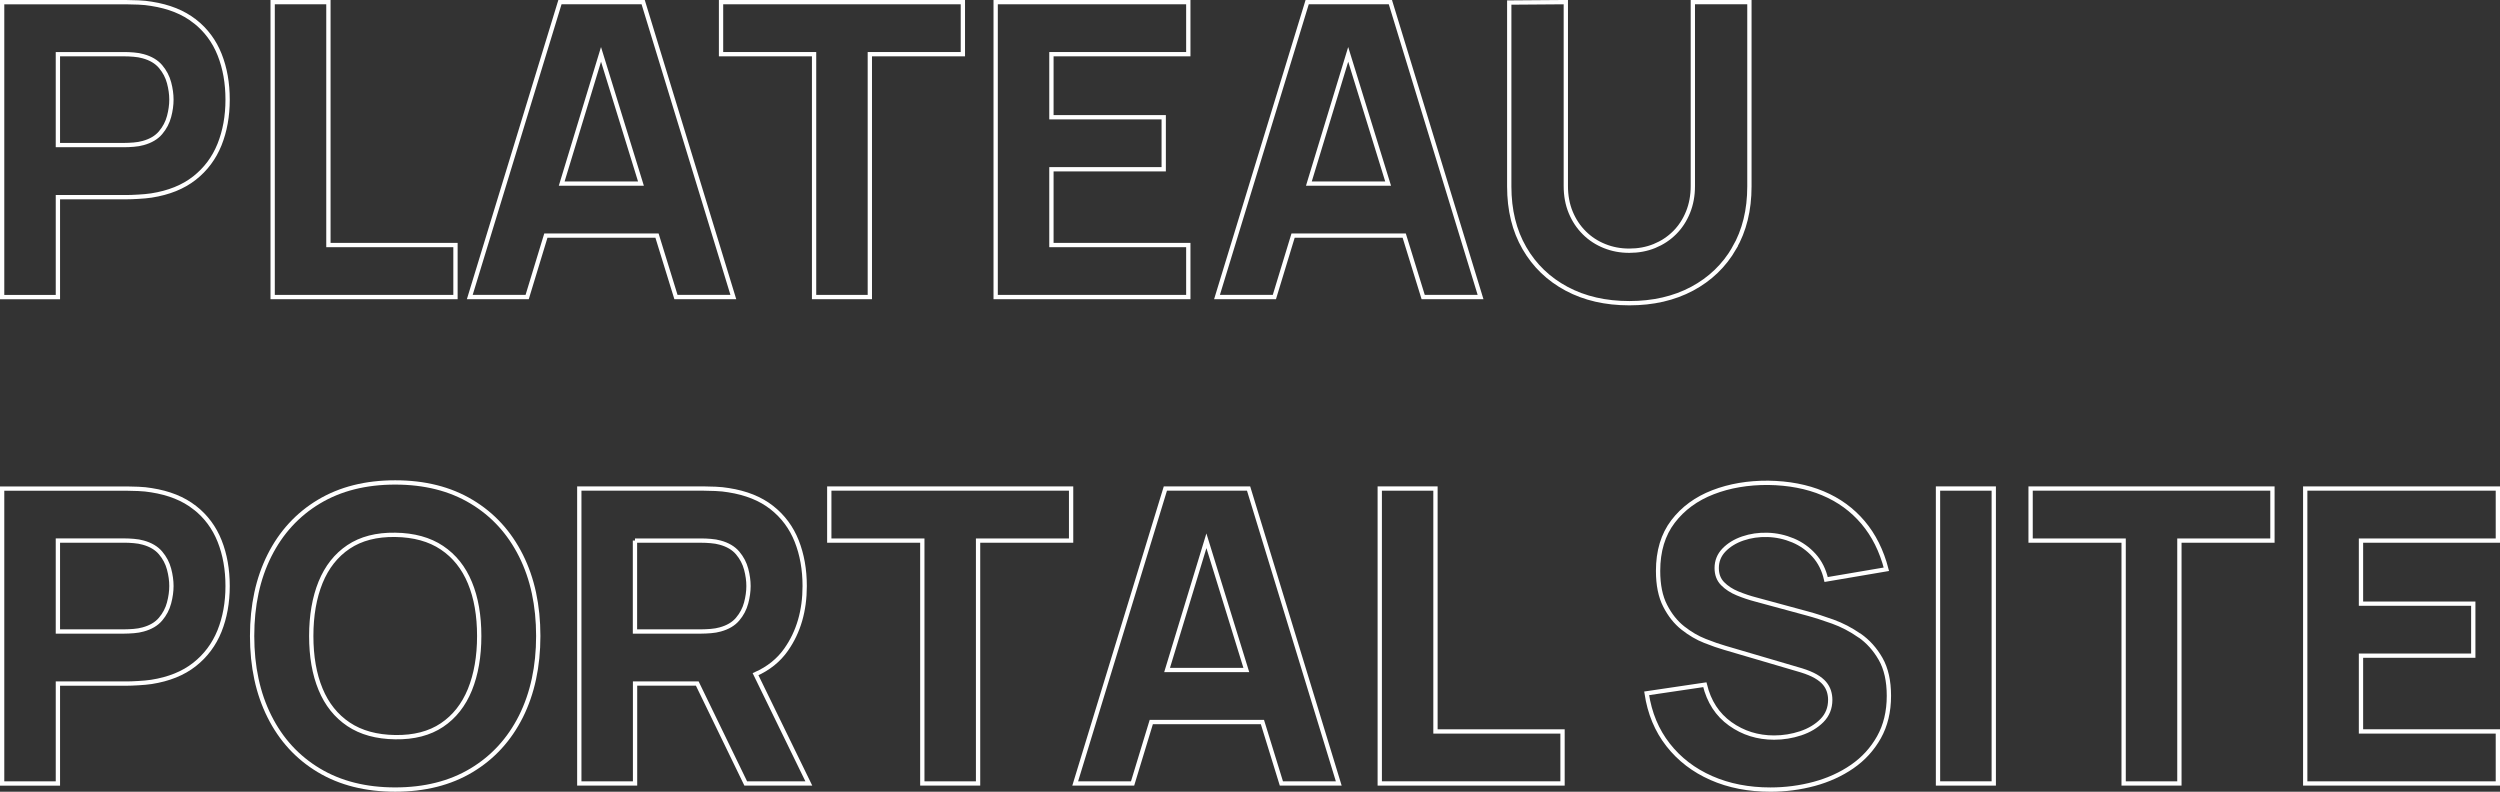 <svg fill="none" height="184" viewBox="0 0 581 184" width="581" xmlns="http://www.w3.org/2000/svg" xmlns:xlink="http://www.w3.org/1999/xlink"><rect x="0" y="0" width="581" height="184" fill="#333333" stroke="none"/><clipPath id="a"><path d="m0 0h581v184h-581z"/></clipPath><g clip-path="url(#a)" stroke="#fff"><path d="m45.246 4.928c-2.619-2.063-5.973-3.411-10.071-4.046-.893-.159-1.895-.258-3.026-.307-1.131-.05-2.024-.069-2.689-.069h-28.964v68.539h12.959v-23.223h16.005c.635 0 1.528-.03 2.669-.099 1.141-.059 2.163-.159 3.046-.288 4.068-.635 7.402-1.983 10.022-4.046s4.554-4.66 5.815-7.784c1.25-3.123 1.885-6.604 1.885-10.451s-.615-7.318-1.855-10.451c-1.24-3.124-3.165-5.721-5.785-7.784zm-5.954 22.152c-.367 1.378-1.022 2.638-1.974 3.758-.953 1.131-2.302 1.924-4.048 2.4-.665.188-1.399.317-2.193.377s-1.528.099-2.193.099h-15.43v-21.121h15.43c.665 0 1.399.03 2.193.099.794.059 1.528.188 2.193.377 1.746.476 3.096 1.279 4.048 2.4.953 1.131 1.607 2.38 1.974 3.758.367 1.378.546 2.687.546 3.927s-.179 2.548-.546 3.927z"/><path d="m105.853 56.947h-29.529v-56.451h-12.959v68.539h42.488z"/><path d="m126.859 54.756h25.828l4.405 14.279h13.336l-20.956-68.539h-19.339l-20.956 68.539h13.336zm3.681-12.088 9.138-30.035 9.278 30.035z"/><path d="m202.15 69.035v-56.441h21.621v-12.097h-56.201v12.097h21.621v56.441z"/><path d="m276.162 56.947h-31.812v-17.611h26.096v-12.088h-26.096v-14.656h31.812v-12.097h-44.77v68.539h44.77z"/><path d="m300.512 54.756h25.828l4.406 14.279h13.335l-20.956-68.539h-19.339l-20.956 68.539h13.336zm3.671-12.088 9.139-30.035 9.277 30.035z"/><path d="m403.04 57.661c2.352-4.066 3.523-8.835 3.523-14.329v-42.837h-13.147v42.738c0 2.221-.377 4.254-1.122 6.088-.744 1.844-1.786 3.431-3.115 4.76-1.33 1.329-2.898 2.36-4.694 3.094-1.796.734-3.74 1.091-5.834 1.091s-3.949-.357-5.735-1.071c-1.796-.714-3.364-1.735-4.713-3.074-1.35-1.339-2.402-2.915-3.166-4.76s-1.141-3.887-1.141-6.138v-42.728l-13.147.099v42.738c0 5.493 1.171 10.263 3.523 14.329 2.351 4.066 5.616 7.209 9.813 9.45 4.187 2.241 9.049 3.352 14.576 3.352s10.379-1.121 14.576-3.352c4.187-2.241 7.462-5.384 9.813-9.45z"/><path d="m45.246 117.97c-2.619-2.063-5.973-3.411-10.071-4.046-.893-.159-1.895-.258-3.026-.307-1.131-.05-2.024-.07-2.689-.07h-28.964v68.539h12.959v-23.223h16.005c.635 0 1.528-.03 2.669-.099 1.141-.06 2.163-.159 3.046-.288 4.068-.634 7.402-1.983 10.022-4.045 2.619-2.063 4.554-4.661 5.815-7.784 1.25-3.124 1.885-6.604 1.885-10.452 0-3.847-.615-7.318-1.855-10.451-1.24-3.124-3.165-5.722-5.785-7.784zm-5.954 22.152c-.367 1.378-1.022 2.638-1.974 3.758-.953 1.131-2.302 1.924-4.048 2.4-.665.188-1.399.317-2.193.377-.794.059-1.528.099-2.193.099h-15.43v-21.131h15.43c.665 0 1.399.03 2.193.099.794.06 1.528.188 2.193.377 1.746.476 3.096 1.279 4.048 2.4.953 1.13 1.607 2.379 1.974 3.758.367 1.378.546 2.687.546 3.926 0 1.24-.179 2.549-.546 3.927z"/><path d="m109.583 116.592c-4.971-2.985-10.885-4.473-17.741-4.473s-12.77 1.488-17.741 4.473c-4.971 2.984-8.791 7.159-11.48 12.513-2.689 5.355-4.029 11.602-4.029 18.702s1.339 13.347 4.029 18.701c2.679 5.365 6.509 9.539 11.48 12.514 4.971 2.985 10.885 4.472 17.741 4.472s12.77-1.487 17.741-4.472c4.972-2.985 8.792-7.159 11.481-12.514 2.679-5.364 4.028-11.601 4.028-18.701s-1.339-13.347-4.028-18.702c-2.689-5.354-6.509-9.539-11.481-12.513zm-.377 43.689c-1.448 3.55-3.611 6.297-6.499 8.23-2.887 1.934-6.509 2.876-10.855 2.807-4.346-.06-7.968-1.061-10.855-2.995-2.887-1.934-5.06-4.651-6.499-8.141-1.449-3.49-2.163-7.616-2.163-12.375 0-4.76.724-8.915 2.163-12.474 1.449-3.55 3.612-6.297 6.499-8.231 2.888-1.933 6.509-2.875 10.855-2.806 4.346.06 7.968 1.061 10.855 2.995 2.888 1.933 5.061 4.65 6.499 8.141 1.449 3.49 2.163 7.615 2.163 12.375 0 4.759-.724 8.914-2.163 12.474z"/><path d="m182.722 150.93c2.858-4.075 4.287-8.983 4.287-14.735 0-3.837-.616-7.318-1.856-10.451-1.24-3.124-3.165-5.722-5.785-7.784-2.619-2.063-5.973-3.411-10.071-4.046-.893-.158-1.895-.258-3.026-.307-1.131-.05-2.025-.07-2.689-.07h-28.954v68.539h12.959v-23.223h14.457l11.262 23.223h14.665l-12.383-25.394c2.996-1.329 5.388-3.243 7.144-5.762zm-35.155-25.295h15.429c.665 0 1.399.03 2.193.099.794.06 1.528.188 2.193.377 1.746.476 3.096 1.279 4.048 2.399.953 1.131 1.608 2.38 1.975 3.759.367 1.378.546 2.687.546 3.926 0 1.24-.179 2.549-.546 3.927s-1.022 2.638-1.975 3.758c-.952 1.131-2.302 1.924-4.048 2.4-.665.188-1.399.317-2.193.377-.794.059-1.528.099-2.193.099h-15.429v-21.131z"/><path d="m192.724 125.635h21.621v56.441h12.958v-56.441h21.621v-12.098h-56.2z"/><path d="m270.833 113.537-20.956 68.539h13.336l4.346-14.279h25.828l4.406 14.279h13.335l-20.956-68.539zm.397 42.173 9.139-30.035 9.277 30.035z"/><path d="m333.603 113.537h-12.949v68.539h42.478v-12.087h-29.529z"/><path d="m432.123 147.688c-1.984-1.378-4.058-2.459-6.211-3.233-2.163-.773-4.128-1.408-5.904-1.884l-11.907-3.232c-1.459-.377-2.887-.853-4.286-1.428-1.4-.575-2.56-1.329-3.473-2.261-.923-.932-1.38-2.152-1.38-3.639 0-1.617.566-3.015 1.687-4.185 1.131-1.17 2.59-2.072 4.386-2.687s3.711-.892 5.735-.833c2.064.06 4.039.496 5.934 1.289 1.885.793 3.512 1.954 4.882 3.471 1.369 1.527 2.302 3.391 2.808 5.612l14-2.38c-1.111-4.283-2.917-7.913-5.427-10.877-2.511-2.965-5.616-5.226-9.337-6.783-3.711-1.557-7.938-2.36-12.671-2.429-4.704-.03-8.99.694-12.86 2.191s-6.965 3.758-9.287 6.802c-2.322 3.045-3.473 6.872-3.473 11.473 0 3.272.546 5.97 1.647 8.111 1.092 2.142 2.471 3.868 4.118 5.167s3.354 2.3 5.12 2.994 3.314 1.24 4.644 1.616l17.81 5.236c1.33.417 2.441.873 3.314 1.378.874.506 1.548 1.052 2.025 1.617.476.575.813 1.18 1.022 1.834.208.655.307 1.329.307 2.023 0 1.904-.645 3.51-1.925 4.809-1.29 1.299-2.927 2.281-4.931 2.955-2.004.665-4.068 1.002-6.192 1.002-3.81 0-7.203-1.061-10.19-3.193s-4.951-5.157-5.904-9.093l-13.524 2.003c.694 4.631 2.361 8.627 4.981 11.968 2.619 3.352 5.973 5.92 10.051 7.715s8.663 2.687 13.743 2.687c3.493 0 6.886-.446 10.17-1.329 3.285-.892 6.232-2.231 8.831-4.025 2.6-1.795 4.674-4.066 6.212-6.803 1.538-2.746 2.312-5.959 2.312-9.638 0-3.461-.645-6.316-1.925-8.567-1.29-2.251-2.917-4.066-4.902-5.454z"/><path d="m463.349 113.537h-12.958v68.539h12.958z"/><path d="m471.912 125.635h21.621v56.441h12.959v-56.441h21.621v-12.098h-56.201z"/><path d="m580.504 125.635v-12.098h-44.771v68.539h44.771v-12.087h-31.812v-17.611h26.096v-12.087h-26.096v-14.656z"/></g></svg>